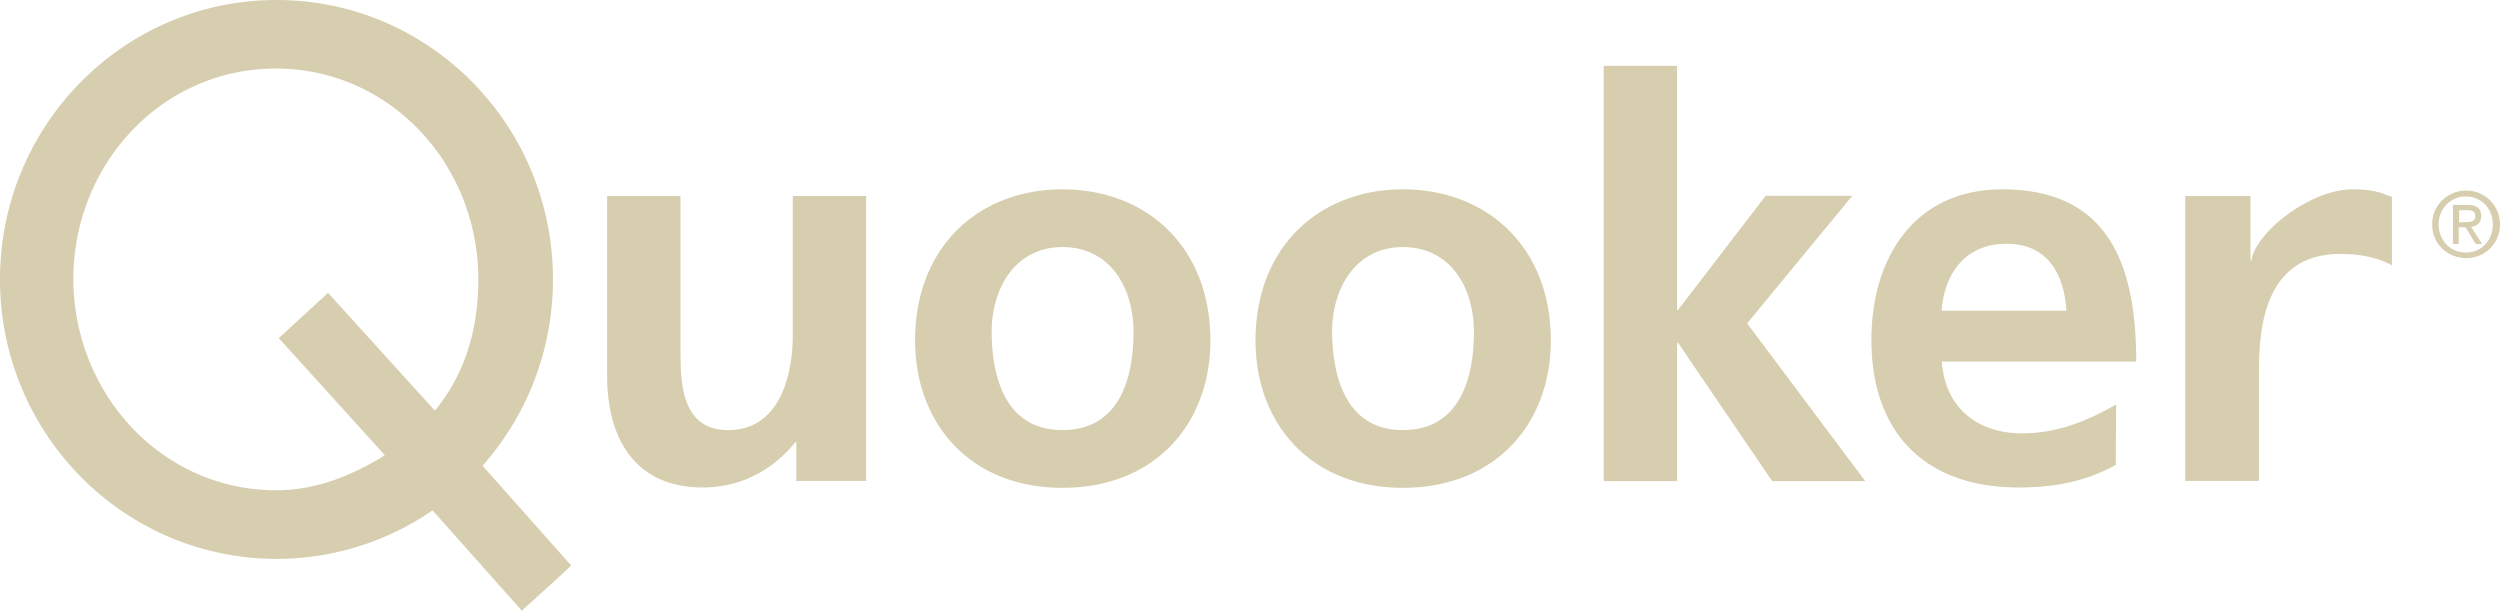 <svg xmlns="http://www.w3.org/2000/svg" width="131" height="32" fill="none"><g fill="#D6CEAE" clip-path="url(#a)"><path d="M0 14.642C0 6.565 6.479 0 14.488 0s14.487 6.548 14.487 14.642c0 3.747-1.394 7.167-3.69 9.762l4.642 5.224c-.034.07-2.584 2.372-2.584 2.372l-4.677-5.259a14.376 14.376 0 0 1-8.162 2.544C6.48 29.285 0 22.72 0 14.642Zm14.488 11.05c2.091 0 4.03-.807 5.679-1.838l-5.56-6.135 2.584-2.372 5.595 6.17c1.564-1.89 2.278-4.228 2.278-6.875 0-6.032-4.625-11.05-10.61-11.05-5.969 0-10.611 5-10.611 11.05.034 6.032 4.66 11.05 10.645 11.05Zm30.879-.492h-3.64v-2.028h-.05c-1.173 1.444-2.84 2.372-4.846 2.372-3.503 0-5.017-2.492-5.017-5.86v-9.418h3.843v7.974c0 1.822.034 4.296 2.5 4.296 2.789 0 3.384-3.042 3.384-4.966v-7.304h3.843V25.2h-.017ZM55.671 9.922c4.387 0 7.754 2.99 7.754 7.922 0 4.297-2.84 7.717-7.754 7.717-4.88 0-7.72-3.42-7.72-7.716 0-4.933 3.35-7.923 7.72-7.923Zm0 12.614c2.959 0 3.724-2.664 3.724-5.155 0-2.286-1.207-4.434-3.724-4.434-2.5 0-3.707 2.2-3.707 4.434 0 2.457.765 5.155 3.707 5.155ZM73.509 9.922c4.387 0 7.754 2.99 7.754 7.922 0 4.297-2.84 7.717-7.754 7.717-4.88 0-7.72-3.42-7.72-7.716 0-4.933 3.367-7.923 7.72-7.923Zm0 12.614c2.959 0 3.724-2.664 3.724-5.155 0-2.286-1.207-4.434-3.724-4.434-2.5 0-3.707 2.2-3.707 4.434.017 2.457.782 5.155 3.707 5.155ZM84.035 3.453h3.843V16.24h.051l4.591-5.98h4.54l-5.509 6.685 6.19 8.266h-4.88l-4.932-7.252h-.05v7.252h-3.844V3.453Zm26.832 20.905c-1.412.79-3.01 1.186-5.085 1.186-4.88 0-7.72-2.836-7.72-7.734 0-4.313 2.262-7.888 6.853-7.888 5.476 0 7.023 3.798 7.023 9.022h-10.186c.17 2.406 1.837 3.764 4.217 3.764 1.871 0 3.469-.687 4.915-1.512l-.017 3.162Zm-2.585-8.077c-.119-1.89-.969-3.506-3.129-3.506-2.159 0-3.248 1.512-3.418 3.506h6.547Zm6.224-6.015h3.418v3.385h.051c.17-1.392 3.009-3.73 5.305-3.73 1.292 0 1.649.276 2.057.396v3.592c-.34-.206-1.241-.619-2.771-.602-4.115.052-4.2 4.28-4.2 6.41V25.2h-3.86V10.266Zm12.939 1.489c0-1.014.817-1.77 1.786-1.77.952 0 1.768.756 1.768 1.77a1.75 1.75 0 0 1-1.768 1.77c-.969 0-1.786-.74-1.786-1.77Zm1.769 1.477c.799 0 1.411-.618 1.411-1.477 0-.843-.629-1.461-1.411-1.461-.799 0-1.429.636-1.429 1.46 0 .86.63 1.479 1.429 1.479Zm-.374-.446h-.306V10.74h.765c.476 0 .714.171.714.584 0 .36-.221.515-.527.567l.578.894h-.34l-.527-.877h-.357v.877Zm.374-1.152c.255 0 .493-.017.493-.326 0-.258-.221-.293-.442-.293h-.408v.636l.357-.017Z"/></g><defs><clipPath id="a"><path fill="#fff" d="M0 0h131v32H0z"/></clipPath></defs></svg>